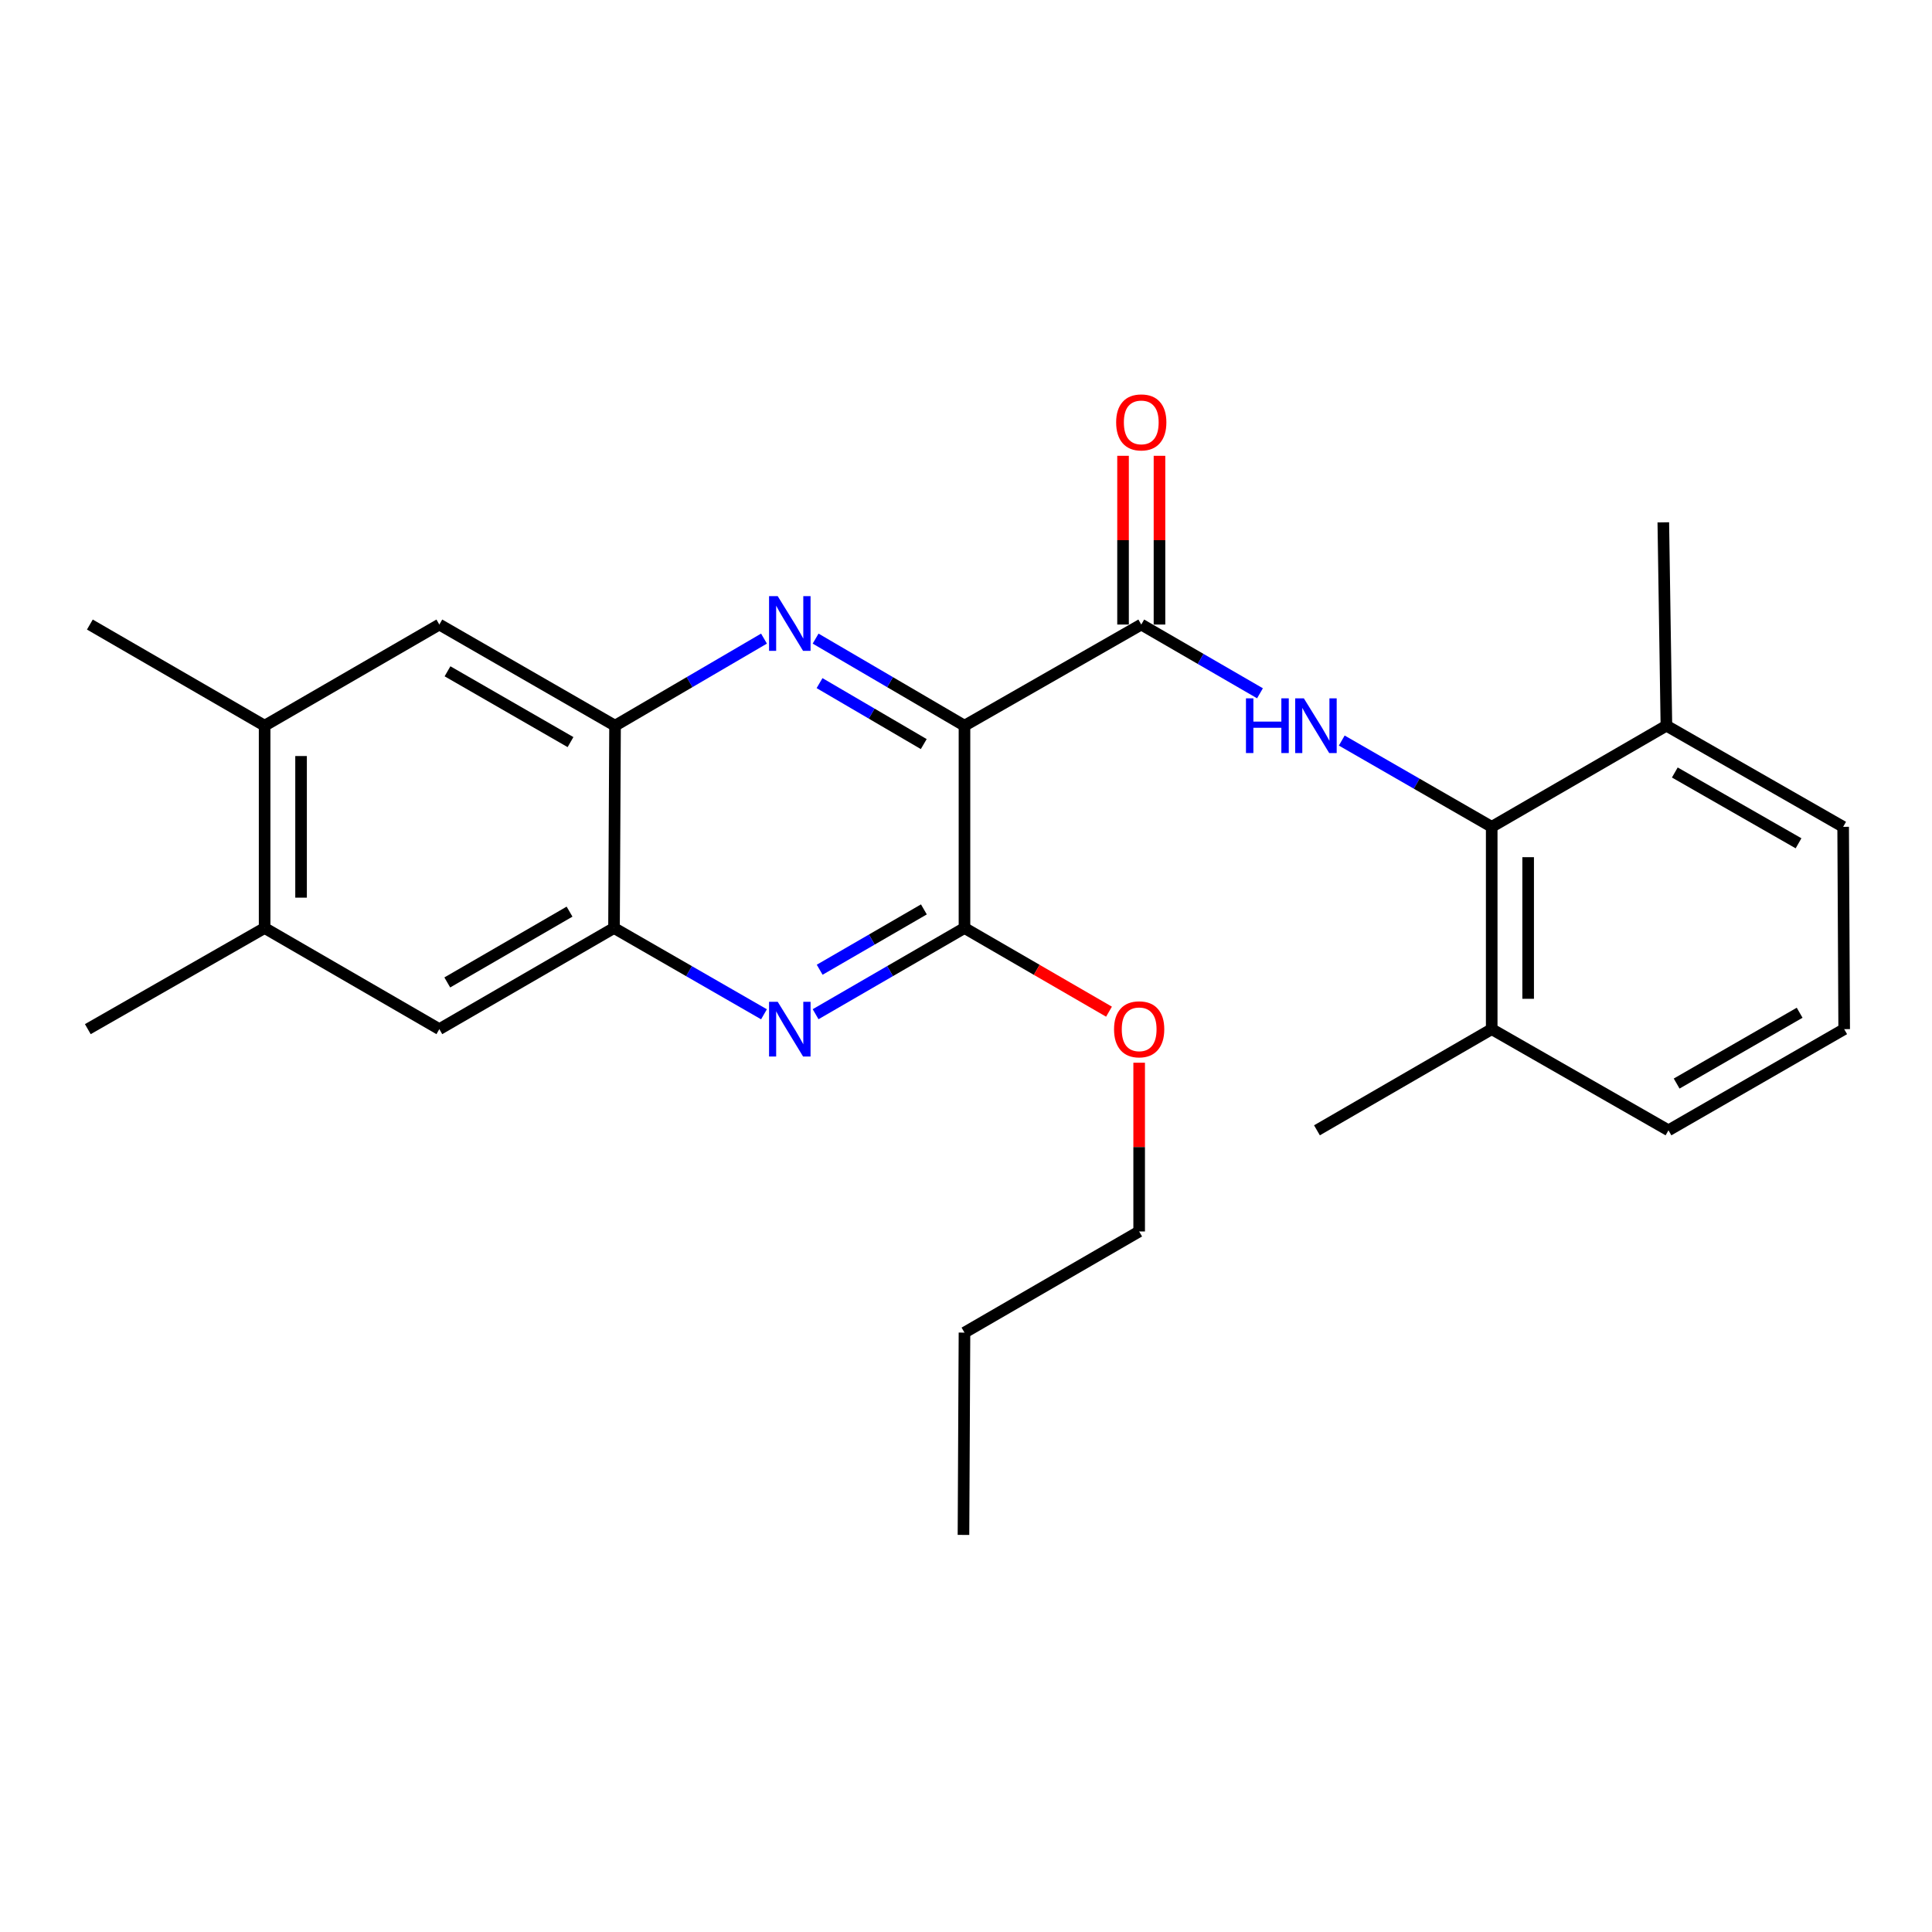 <?xml version='1.0' encoding='iso-8859-1'?>
<svg version='1.1' baseProfile='full'
              xmlns='http://www.w3.org/2000/svg'
                      xmlns:rdkit='http://www.rdkit.org/xml'
                      xmlns:xlink='http://www.w3.org/1999/xlink'
                  xml:space='preserve'
width='1000px' height='1000px' viewBox='0 0 1000 1000'>
<!-- END OF HEADER -->
<rect style='opacity:1.0;fill:#FFFFFF;stroke:none' width='1000' height='1000' x='0' y='0'> </rect>
<path class='bond-0' d='M 499.214,375.617 L 460.687,353.08' style='fill:none;fill-rule:evenodd;stroke:#000000;stroke-width:6px;stroke-linecap:butt;stroke-linejoin:miter;stroke-opacity:1' />
<path class='bond-0' d='M 460.687,353.08 L 422.16,330.543' style='fill:none;fill-rule:evenodd;stroke:#0000FF;stroke-width:6px;stroke-linecap:butt;stroke-linejoin:miter;stroke-opacity:1' />
<path class='bond-0' d='M 478.132,385.137 L 451.163,369.361' style='fill:none;fill-rule:evenodd;stroke:#000000;stroke-width:6px;stroke-linecap:butt;stroke-linejoin:miter;stroke-opacity:1' />
<path class='bond-0' d='M 451.163,369.361 L 424.195,353.586' style='fill:none;fill-rule:evenodd;stroke:#0000FF;stroke-width:6px;stroke-linecap:butt;stroke-linejoin:miter;stroke-opacity:1' />
<path class='bond-1' d='M 499.214,375.617 L 590.716,323.264' style='fill:none;fill-rule:evenodd;stroke:#000000;stroke-width:6px;stroke-linecap:butt;stroke-linejoin:miter;stroke-opacity:1' />
<path class='bond-2' d='M 499.214,375.617 L 499.214,480.333' style='fill:none;fill-rule:evenodd;stroke:#000000;stroke-width:6px;stroke-linecap:butt;stroke-linejoin:miter;stroke-opacity:1' />
<path class='bond-5' d='M 395.442,330.54 L 356.895,353.078' style='fill:none;fill-rule:evenodd;stroke:#0000FF;stroke-width:6px;stroke-linecap:butt;stroke-linejoin:miter;stroke-opacity:1' />
<path class='bond-5' d='M 356.895,353.078 L 318.347,375.617' style='fill:none;fill-rule:evenodd;stroke:#000000;stroke-width:6px;stroke-linecap:butt;stroke-linejoin:miter;stroke-opacity:1' />
<path class='bond-3' d='M 590.716,323.264 L 621.44,341.054' style='fill:none;fill-rule:evenodd;stroke:#000000;stroke-width:6px;stroke-linecap:butt;stroke-linejoin:miter;stroke-opacity:1' />
<path class='bond-3' d='M 621.44,341.054 L 652.164,358.845' style='fill:none;fill-rule:evenodd;stroke:#0000FF;stroke-width:6px;stroke-linecap:butt;stroke-linejoin:miter;stroke-opacity:1' />
<path class='bond-12' d='M 600.147,323.264 L 600.147,279.595' style='fill:none;fill-rule:evenodd;stroke:#000000;stroke-width:6px;stroke-linecap:butt;stroke-linejoin:miter;stroke-opacity:1' />
<path class='bond-12' d='M 600.147,279.595 L 600.147,235.925' style='fill:none;fill-rule:evenodd;stroke:#FF0000;stroke-width:6px;stroke-linecap:butt;stroke-linejoin:miter;stroke-opacity:1' />
<path class='bond-12' d='M 581.285,323.264 L 581.285,279.595' style='fill:none;fill-rule:evenodd;stroke:#000000;stroke-width:6px;stroke-linecap:butt;stroke-linejoin:miter;stroke-opacity:1' />
<path class='bond-12' d='M 581.285,279.595 L 581.285,235.925' style='fill:none;fill-rule:evenodd;stroke:#FF0000;stroke-width:6px;stroke-linecap:butt;stroke-linejoin:miter;stroke-opacity:1' />
<path class='bond-4' d='M 499.214,480.333 L 460.684,502.643' style='fill:none;fill-rule:evenodd;stroke:#000000;stroke-width:6px;stroke-linecap:butt;stroke-linejoin:miter;stroke-opacity:1' />
<path class='bond-4' d='M 460.684,502.643 L 422.154,524.954' style='fill:none;fill-rule:evenodd;stroke:#0000FF;stroke-width:6px;stroke-linecap:butt;stroke-linejoin:miter;stroke-opacity:1' />
<path class='bond-4' d='M 478.203,470.703 L 451.232,486.32' style='fill:none;fill-rule:evenodd;stroke:#000000;stroke-width:6px;stroke-linecap:butt;stroke-linejoin:miter;stroke-opacity:1' />
<path class='bond-4' d='M 451.232,486.32 L 424.261,501.938' style='fill:none;fill-rule:evenodd;stroke:#0000FF;stroke-width:6px;stroke-linecap:butt;stroke-linejoin:miter;stroke-opacity:1' />
<path class='bond-15' d='M 499.214,480.333 L 536.614,501.989' style='fill:none;fill-rule:evenodd;stroke:#000000;stroke-width:6px;stroke-linecap:butt;stroke-linejoin:miter;stroke-opacity:1' />
<path class='bond-15' d='M 536.614,501.989 L 574.015,523.646' style='fill:none;fill-rule:evenodd;stroke:#FF0000;stroke-width:6px;stroke-linecap:butt;stroke-linejoin:miter;stroke-opacity:1' />
<path class='bond-6' d='M 694.493,383.307 L 733.3,405.638' style='fill:none;fill-rule:evenodd;stroke:#0000FF;stroke-width:6px;stroke-linecap:butt;stroke-linejoin:miter;stroke-opacity:1' />
<path class='bond-6' d='M 733.3,405.638 L 772.107,427.969' style='fill:none;fill-rule:evenodd;stroke:#000000;stroke-width:6px;stroke-linecap:butt;stroke-linejoin:miter;stroke-opacity:1' />
<path class='bond-7' d='M 395.437,524.996 L 356.625,502.664' style='fill:none;fill-rule:evenodd;stroke:#0000FF;stroke-width:6px;stroke-linecap:butt;stroke-linejoin:miter;stroke-opacity:1' />
<path class='bond-7' d='M 356.625,502.664 L 317.813,480.333' style='fill:none;fill-rule:evenodd;stroke:#000000;stroke-width:6px;stroke-linecap:butt;stroke-linejoin:miter;stroke-opacity:1' />
<path class='bond-8' d='M 318.347,375.617 L 227.401,323.264' style='fill:none;fill-rule:evenodd;stroke:#000000;stroke-width:6px;stroke-linecap:butt;stroke-linejoin:miter;stroke-opacity:1' />
<path class='bond-8' d='M 295.295,384.111 L 231.632,347.464' style='fill:none;fill-rule:evenodd;stroke:#000000;stroke-width:6px;stroke-linecap:butt;stroke-linejoin:miter;stroke-opacity:1' />
<path class='bond-26' d='M 318.347,375.617 L 317.813,480.333' style='fill:none;fill-rule:evenodd;stroke:#000000;stroke-width:6px;stroke-linecap:butt;stroke-linejoin:miter;stroke-opacity:1' />
<path class='bond-13' d='M 772.107,427.969 L 772.107,532.686' style='fill:none;fill-rule:evenodd;stroke:#000000;stroke-width:6px;stroke-linecap:butt;stroke-linejoin:miter;stroke-opacity:1' />
<path class='bond-13' d='M 790.969,443.677 L 790.969,516.978' style='fill:none;fill-rule:evenodd;stroke:#000000;stroke-width:6px;stroke-linecap:butt;stroke-linejoin:miter;stroke-opacity:1' />
<path class='bond-14' d='M 772.107,427.969 L 862.53,375.617' style='fill:none;fill-rule:evenodd;stroke:#000000;stroke-width:6px;stroke-linecap:butt;stroke-linejoin:miter;stroke-opacity:1' />
<path class='bond-9' d='M 317.813,480.333 L 227.401,532.686' style='fill:none;fill-rule:evenodd;stroke:#000000;stroke-width:6px;stroke-linecap:butt;stroke-linejoin:miter;stroke-opacity:1' />
<path class='bond-9' d='M 294.799,471.863 L 231.511,508.51' style='fill:none;fill-rule:evenodd;stroke:#000000;stroke-width:6px;stroke-linecap:butt;stroke-linejoin:miter;stroke-opacity:1' />
<path class='bond-11' d='M 227.401,323.264 L 136.967,375.617' style='fill:none;fill-rule:evenodd;stroke:#000000;stroke-width:6px;stroke-linecap:butt;stroke-linejoin:miter;stroke-opacity:1' />
<path class='bond-10' d='M 227.401,532.686 L 136.967,480.333' style='fill:none;fill-rule:evenodd;stroke:#000000;stroke-width:6px;stroke-linecap:butt;stroke-linejoin:miter;stroke-opacity:1' />
<path class='bond-17' d='M 136.967,480.333 L 45.455,532.686' style='fill:none;fill-rule:evenodd;stroke:#000000;stroke-width:6px;stroke-linecap:butt;stroke-linejoin:miter;stroke-opacity:1' />
<path class='bond-27' d='M 136.967,480.333 L 136.967,375.617' style='fill:none;fill-rule:evenodd;stroke:#000000;stroke-width:6px;stroke-linecap:butt;stroke-linejoin:miter;stroke-opacity:1' />
<path class='bond-27' d='M 155.829,464.625 L 155.829,391.324' style='fill:none;fill-rule:evenodd;stroke:#000000;stroke-width:6px;stroke-linecap:butt;stroke-linejoin:miter;stroke-opacity:1' />
<path class='bond-18' d='M 136.967,375.617 L 46.513,323.264' style='fill:none;fill-rule:evenodd;stroke:#000000;stroke-width:6px;stroke-linecap:butt;stroke-linejoin:miter;stroke-opacity:1' />
<path class='bond-20' d='M 772.107,532.686 L 863.599,585.049' style='fill:none;fill-rule:evenodd;stroke:#000000;stroke-width:6px;stroke-linecap:butt;stroke-linejoin:miter;stroke-opacity:1' />
<path class='bond-22' d='M 772.107,532.686 L 681.653,585.049' style='fill:none;fill-rule:evenodd;stroke:#000000;stroke-width:6px;stroke-linecap:butt;stroke-linejoin:miter;stroke-opacity:1' />
<path class='bond-19' d='M 862.53,375.617 L 954.011,427.969' style='fill:none;fill-rule:evenodd;stroke:#000000;stroke-width:6px;stroke-linecap:butt;stroke-linejoin:miter;stroke-opacity:1' />
<path class='bond-19' d='M 866.883,399.84 L 930.92,436.487' style='fill:none;fill-rule:evenodd;stroke:#000000;stroke-width:6px;stroke-linecap:butt;stroke-linejoin:miter;stroke-opacity:1' />
<path class='bond-21' d='M 862.53,375.617 L 860.927,270.366' style='fill:none;fill-rule:evenodd;stroke:#000000;stroke-width:6px;stroke-linecap:butt;stroke-linejoin:miter;stroke-opacity:1' />
<path class='bond-23' d='M 589.626,550.063 L 589.626,593.733' style='fill:none;fill-rule:evenodd;stroke:#FF0000;stroke-width:6px;stroke-linecap:butt;stroke-linejoin:miter;stroke-opacity:1' />
<path class='bond-23' d='M 589.626,593.733 L 589.626,637.402' style='fill:none;fill-rule:evenodd;stroke:#000000;stroke-width:6px;stroke-linecap:butt;stroke-linejoin:miter;stroke-opacity:1' />
<path class='bond-16' d='M 954.545,532.686 L 954.011,427.969' style='fill:none;fill-rule:evenodd;stroke:#000000;stroke-width:6px;stroke-linecap:butt;stroke-linejoin:miter;stroke-opacity:1' />
<path class='bond-28' d='M 954.545,532.686 L 863.599,585.049' style='fill:none;fill-rule:evenodd;stroke:#000000;stroke-width:6px;stroke-linecap:butt;stroke-linejoin:miter;stroke-opacity:1' />
<path class='bond-28' d='M 931.492,524.194 L 867.829,560.848' style='fill:none;fill-rule:evenodd;stroke:#000000;stroke-width:6px;stroke-linecap:butt;stroke-linejoin:miter;stroke-opacity:1' />
<path class='bond-24' d='M 589.626,637.402 L 499.214,689.755' style='fill:none;fill-rule:evenodd;stroke:#000000;stroke-width:6px;stroke-linecap:butt;stroke-linejoin:miter;stroke-opacity:1' />
<path class='bond-25' d='M 499.214,689.755 L 498.69,794.471' style='fill:none;fill-rule:evenodd;stroke:#000000;stroke-width:6px;stroke-linecap:butt;stroke-linejoin:miter;stroke-opacity:1' />
<path  class='atom-1' d='M 402.542 308.569
L 411.822 323.569
Q 412.742 325.049, 414.222 327.729
Q 415.702 330.409, 415.782 330.569
L 415.782 308.569
L 419.542 308.569
L 419.542 336.889
L 415.662 336.889
L 405.702 320.489
Q 404.542 318.569, 403.302 316.369
Q 402.102 314.169, 401.742 313.489
L 401.742 336.889
L 398.062 336.889
L 398.062 308.569
L 402.542 308.569
' fill='#0000FF'/>
<path  class='atom-4' d='M 644.909 361.457
L 648.749 361.457
L 648.749 373.497
L 663.229 373.497
L 663.229 361.457
L 667.069 361.457
L 667.069 389.777
L 663.229 389.777
L 663.229 376.697
L 648.749 376.697
L 648.749 389.777
L 644.909 389.777
L 644.909 361.457
' fill='#0000FF'/>
<path  class='atom-4' d='M 674.869 361.457
L 684.149 376.457
Q 685.069 377.937, 686.549 380.617
Q 688.029 383.297, 688.109 383.457
L 688.109 361.457
L 691.869 361.457
L 691.869 389.777
L 687.989 389.777
L 678.029 373.377
Q 676.869 371.457, 675.629 369.257
Q 674.429 367.057, 674.069 366.377
L 674.069 389.777
L 670.389 389.777
L 670.389 361.457
L 674.869 361.457
' fill='#0000FF'/>
<path  class='atom-5' d='M 402.542 518.526
L 411.822 533.526
Q 412.742 535.006, 414.222 537.686
Q 415.702 540.366, 415.782 540.526
L 415.782 518.526
L 419.542 518.526
L 419.542 546.846
L 415.662 546.846
L 405.702 530.446
Q 404.542 528.526, 403.302 526.326
Q 402.102 524.126, 401.742 523.446
L 401.742 546.846
L 398.062 546.846
L 398.062 518.526
L 402.542 518.526
' fill='#0000FF'/>
<path  class='atom-13' d='M 577.716 218.628
Q 577.716 211.828, 581.076 208.028
Q 584.436 204.228, 590.716 204.228
Q 596.996 204.228, 600.356 208.028
Q 603.716 211.828, 603.716 218.628
Q 603.716 225.508, 600.316 229.428
Q 596.916 233.308, 590.716 233.308
Q 584.476 233.308, 581.076 229.428
Q 577.716 225.548, 577.716 218.628
M 590.716 230.108
Q 595.036 230.108, 597.356 227.228
Q 599.716 224.308, 599.716 218.628
Q 599.716 213.068, 597.356 210.268
Q 595.036 207.428, 590.716 207.428
Q 586.396 207.428, 584.036 210.228
Q 581.716 213.028, 581.716 218.628
Q 581.716 224.348, 584.036 227.228
Q 586.396 230.108, 590.716 230.108
' fill='#FF0000'/>
<path  class='atom-16' d='M 576.626 532.766
Q 576.626 525.966, 579.986 522.166
Q 583.346 518.366, 589.626 518.366
Q 595.906 518.366, 599.266 522.166
Q 602.626 525.966, 602.626 532.766
Q 602.626 539.646, 599.226 543.566
Q 595.826 547.446, 589.626 547.446
Q 583.386 547.446, 579.986 543.566
Q 576.626 539.686, 576.626 532.766
M 589.626 544.246
Q 593.946 544.246, 596.266 541.366
Q 598.626 538.446, 598.626 532.766
Q 598.626 527.206, 596.266 524.406
Q 593.946 521.566, 589.626 521.566
Q 585.306 521.566, 582.946 524.366
Q 580.626 527.166, 580.626 532.766
Q 580.626 538.486, 582.946 541.366
Q 585.306 544.246, 589.626 544.246
' fill='#FF0000'/>
</svg>

